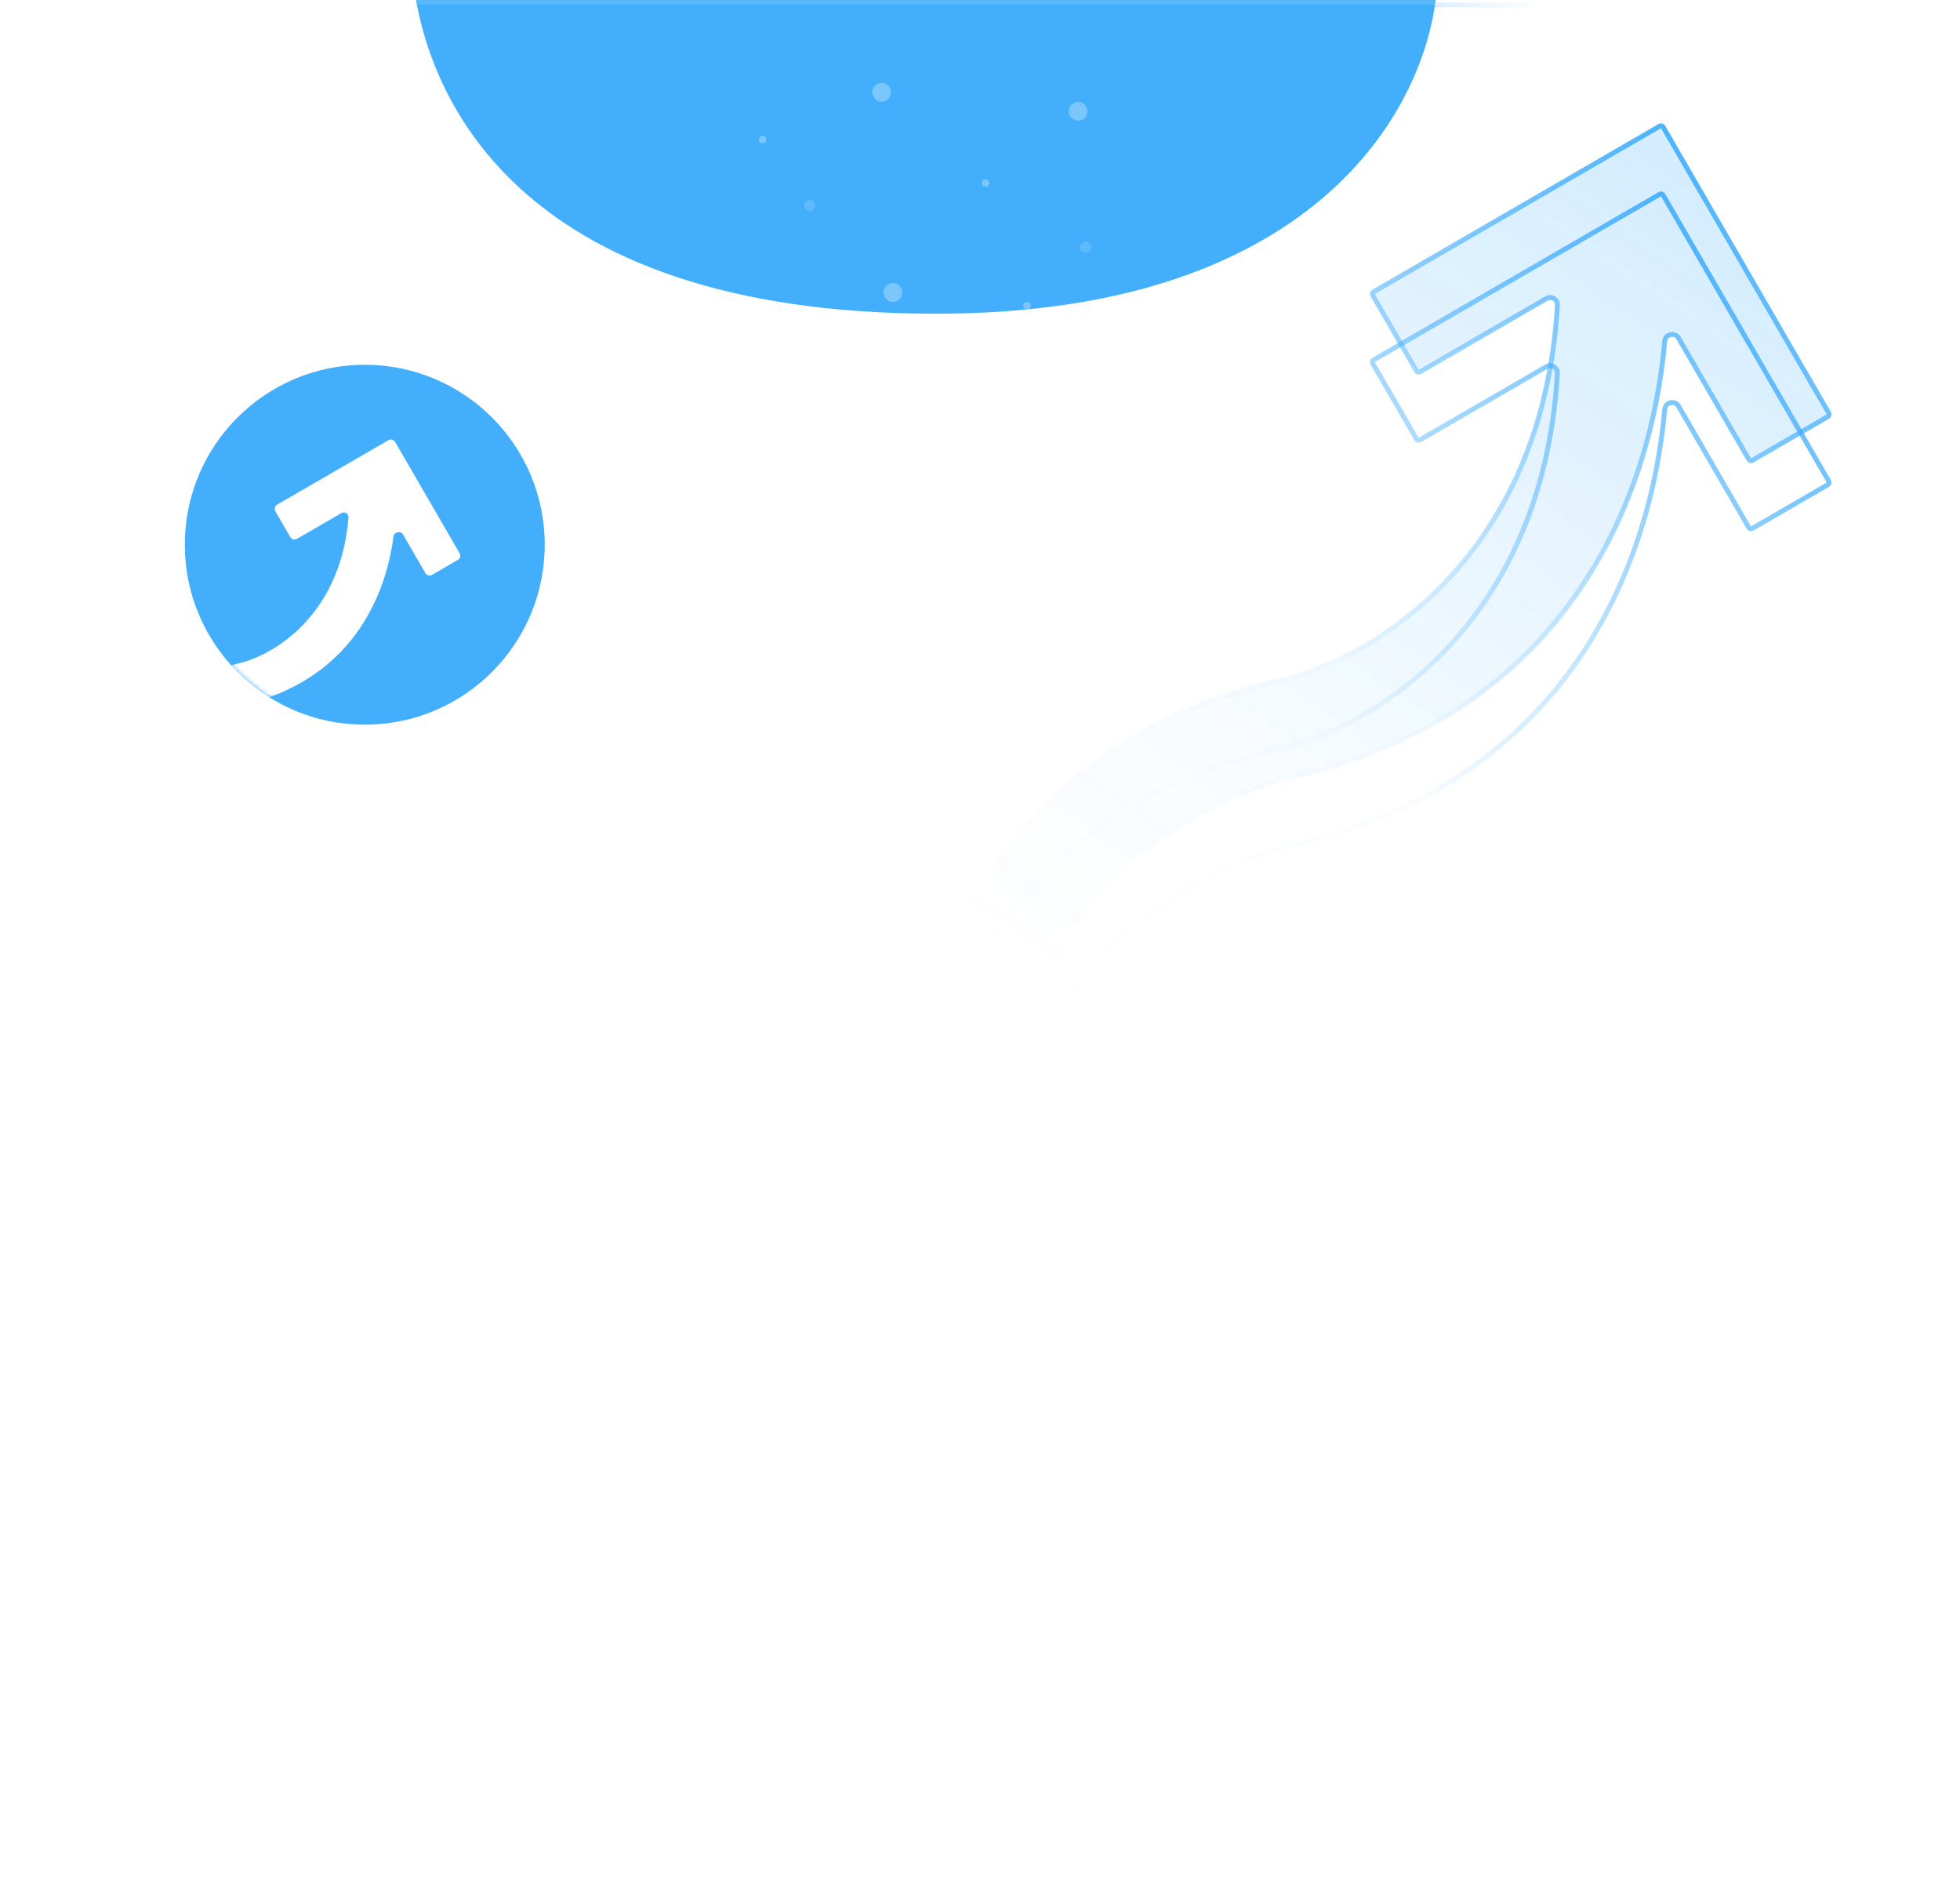 <svg width="403" height="391" viewBox="0 0 403 391" fill="none" xmlns="http://www.w3.org/2000/svg">
<g clip-path="url(#clip0_1181_8908)">
<rect width="403" height="391" rx="30" fill="white" fill-opacity="0.04"/>
<path d="M50.768 209.294C48.808 209.294 47.044 208.958 45.476 208.286C43.908 207.586 42.676 206.606 41.78 205.346C40.884 204.086 40.436 202.616 40.436 200.936H45.56C45.672 202.196 46.162 203.232 47.03 204.044C47.926 204.856 49.172 205.262 50.768 205.262C52.42 205.262 53.708 204.87 54.632 204.086C55.556 203.274 56.018 202.238 56.018 200.978C56.018 199.998 55.724 199.2 55.136 198.584C54.576 197.968 53.862 197.492 52.994 197.156C52.154 196.82 50.978 196.456 49.466 196.064C47.562 195.56 46.008 195.056 44.804 194.552C43.628 194.02 42.62 193.208 41.78 192.116C40.94 191.024 40.52 189.568 40.52 187.748C40.52 186.068 40.94 184.598 41.78 183.338C42.62 182.078 43.796 181.112 45.308 180.44C46.82 179.768 48.57 179.432 50.558 179.432C53.386 179.432 55.696 180.146 57.488 181.574C59.308 182.974 60.316 184.906 60.512 187.37H55.22C55.136 186.306 54.632 185.396 53.708 184.64C52.784 183.884 51.566 183.506 50.054 183.506C48.682 183.506 47.562 183.856 46.694 184.556C45.826 185.256 45.392 186.264 45.392 187.58C45.392 188.476 45.658 189.218 46.19 189.806C46.75 190.366 47.45 190.814 48.29 191.15C49.13 191.486 50.278 191.85 51.734 192.242C53.666 192.774 55.234 193.306 56.438 193.838C57.67 194.37 58.706 195.196 59.546 196.316C60.414 197.408 60.848 198.878 60.848 200.726C60.848 202.21 60.442 203.61 59.63 204.926C58.846 206.242 57.684 207.306 56.144 208.118C54.632 208.902 52.84 209.294 50.768 209.294ZM86.028 196.862C86.028 197.73 85.972 198.514 85.86 199.214H68.178C68.318 201.062 69.004 202.546 70.236 203.666C71.468 204.786 72.98 205.346 74.772 205.346C77.348 205.346 79.168 204.268 80.232 202.112H85.398C84.698 204.24 83.424 205.99 81.576 207.362C79.756 208.706 77.488 209.378 74.772 209.378C72.56 209.378 70.572 208.888 68.808 207.908C67.072 206.9 65.7 205.5 64.692 203.708C63.712 201.888 63.222 199.788 63.222 197.408C63.222 195.028 63.698 192.942 64.65 191.15C65.63 189.33 66.988 187.93 68.724 186.95C70.488 185.97 72.504 185.48 74.772 185.48C76.956 185.48 78.902 185.956 80.61 186.908C82.318 187.86 83.648 189.204 84.6 190.94C85.552 192.648 86.028 194.622 86.028 196.862ZM81.03 195.35C81.002 193.586 80.372 192.172 79.14 191.108C77.908 190.044 76.382 189.512 74.562 189.512C72.91 189.512 71.496 190.044 70.32 191.108C69.144 192.144 68.444 193.558 68.22 195.35H81.03ZM93.847 177.92V209H89.059V177.92H93.847ZM103.242 177.92V209H98.454V177.92H103.242ZM137.91 185.858L123.714 219.878H118.758L123.462 208.622L114.348 185.858H119.682L126.192 203.498L132.954 185.858H137.91ZM149.881 209.378C147.697 209.378 145.723 208.888 143.959 207.908C142.195 206.9 140.809 205.5 139.801 203.708C138.793 201.888 138.289 199.788 138.289 197.408C138.289 195.056 138.807 192.97 139.843 191.15C140.879 189.33 142.293 187.93 144.085 186.95C145.877 185.97 147.879 185.48 150.091 185.48C152.303 185.48 154.305 185.97 156.097 186.95C157.889 187.93 159.303 189.33 160.339 191.15C161.375 192.97 161.893 195.056 161.893 197.408C161.893 199.76 161.361 201.846 160.297 203.666C159.233 205.486 157.777 206.9 155.929 207.908C154.109 208.888 152.093 209.378 149.881 209.378ZM149.881 205.22C151.113 205.22 152.261 204.926 153.325 204.338C154.417 203.75 155.299 202.868 155.971 201.692C156.643 200.516 156.979 199.088 156.979 197.408C156.979 195.728 156.657 194.314 156.013 193.166C155.369 191.99 154.515 191.108 153.451 190.52C152.387 189.932 151.239 189.638 150.007 189.638C148.775 189.638 147.627 189.932 146.563 190.52C145.527 191.108 144.701 191.99 144.085 193.166C143.469 194.314 143.161 195.728 143.161 197.408C143.161 199.9 143.791 201.832 145.051 203.204C146.339 204.548 147.949 205.22 149.881 205.22ZM185.905 185.858V209H181.117V206.27C180.361 207.222 179.367 207.978 178.135 208.538C176.931 209.07 175.643 209.336 174.271 209.336C172.451 209.336 170.813 208.958 169.357 208.202C167.929 207.446 166.795 206.326 165.955 204.842C165.143 203.358 164.737 201.566 164.737 199.466V185.858H169.483V198.752C169.483 200.824 170.001 202.42 171.037 203.54C172.073 204.632 173.487 205.178 175.279 205.178C177.071 205.178 178.485 204.632 179.521 203.54C180.585 202.42 181.117 200.824 181.117 198.752V185.858H185.905ZM195.33 189.218C196.03 188.042 196.954 187.132 198.102 186.488C199.278 185.816 200.664 185.48 202.26 185.48V190.436H201.042C199.166 190.436 197.738 190.912 196.758 191.864C195.806 192.816 195.33 194.468 195.33 196.82V209H190.542V185.858H195.33V189.218ZM60.008 216.81V220.716H52.238V246H47.45V220.716H39.638V216.81H60.008ZM73.215 246.378C71.031 246.378 69.057 245.888 67.293 244.908C65.529 243.9 64.143 242.5 63.135 240.708C62.127 238.888 61.623 236.788 61.623 234.408C61.623 232.056 62.141 229.97 63.177 228.15C64.213 226.33 65.627 224.93 67.419 223.95C69.211 222.97 71.213 222.48 73.425 222.48C75.637 222.48 77.639 222.97 79.431 223.95C81.223 224.93 82.637 226.33 83.673 228.15C84.709 229.97 85.227 232.056 85.227 234.408C85.227 236.76 84.695 238.846 83.631 240.666C82.567 242.486 81.111 243.9 79.263 244.908C77.443 245.888 75.427 246.378 73.215 246.378ZM73.215 242.22C74.447 242.22 75.595 241.926 76.659 241.338C77.751 240.75 78.633 239.868 79.305 238.692C79.977 237.516 80.313 236.088 80.313 234.408C80.313 232.728 79.991 231.314 79.347 230.166C78.703 228.99 77.849 228.108 76.785 227.52C75.721 226.932 74.573 226.638 73.341 226.638C72.109 226.638 70.961 226.932 69.897 227.52C68.861 228.108 68.035 228.99 67.419 230.166C66.803 231.314 66.495 232.728 66.495 234.408C66.495 236.9 67.125 238.832 68.385 240.204C69.673 241.548 71.283 242.22 73.215 242.22ZM97.436 234.45L108.104 246H101.636L93.068 236.046V246H88.28V214.92H93.068V232.98L101.468 222.858H108.104L97.436 234.45ZM131.066 233.862C131.066 234.73 131.01 235.514 130.898 236.214H113.216C113.356 238.062 114.042 239.546 115.274 240.666C116.506 241.786 118.018 242.346 119.81 242.346C122.386 242.346 124.206 241.268 125.27 239.112H130.436C129.736 241.24 128.462 242.99 126.614 244.362C124.794 245.706 122.526 246.378 119.81 246.378C117.598 246.378 115.61 245.888 113.846 244.908C112.11 243.9 110.738 242.5 109.73 240.708C108.75 238.888 108.26 236.788 108.26 234.408C108.26 232.028 108.736 229.942 109.688 228.15C110.668 226.33 112.026 224.93 113.762 223.95C115.526 222.97 117.542 222.48 119.81 222.48C121.994 222.48 123.94 222.956 125.648 223.908C127.356 224.86 128.686 226.204 129.638 227.94C130.59 229.648 131.066 231.622 131.066 233.862ZM126.068 232.35C126.04 230.586 125.41 229.172 124.178 228.108C122.946 227.044 121.42 226.512 119.6 226.512C117.948 226.512 116.534 227.044 115.358 228.108C114.182 229.144 113.482 230.558 113.258 232.35H126.068ZM145.774 222.48C147.594 222.48 149.218 222.858 150.646 223.614C152.102 224.37 153.236 225.49 154.048 226.974C154.86 228.458 155.266 230.25 155.266 232.35V246H150.52V233.064C150.52 230.992 150.002 229.41 148.966 228.318C147.93 227.198 146.516 226.638 144.724 226.638C142.932 226.638 141.504 227.198 140.44 228.318C139.404 229.41 138.886 230.992 138.886 233.064V246H134.098V222.858H138.886V225.504C139.67 224.552 140.664 223.81 141.868 223.278C143.1 222.746 144.402 222.48 145.774 222.48ZM168.093 246.378C166.273 246.378 164.635 246.056 163.179 245.412C161.751 244.74 160.617 243.844 159.777 242.724C158.937 241.576 158.489 240.302 158.433 238.902H163.389C163.473 239.882 163.935 240.708 164.775 241.38C165.643 242.024 166.721 242.346 168.009 242.346C169.353 242.346 170.389 242.094 171.117 241.59C171.873 241.058 172.251 240.386 172.251 239.574C172.251 238.706 171.831 238.062 170.991 237.642C170.179 237.222 168.877 236.76 167.085 236.256C165.349 235.78 163.935 235.318 162.843 234.87C161.751 234.422 160.799 233.736 159.987 232.812C159.203 231.888 158.811 230.67 158.811 229.158C158.811 227.926 159.175 226.806 159.903 225.798C160.631 224.762 161.667 223.95 163.011 223.362C164.383 222.774 165.951 222.48 167.715 222.48C170.347 222.48 172.461 223.152 174.057 224.496C175.681 225.812 176.549 227.618 176.661 229.914H171.873C171.789 228.878 171.369 228.052 170.613 227.436C169.857 226.82 168.835 226.512 167.547 226.512C166.287 226.512 165.321 226.75 164.649 227.226C163.977 227.702 163.641 228.332 163.641 229.116C163.641 229.732 163.865 230.25 164.313 230.67C164.761 231.09 165.307 231.426 165.951 231.678C166.595 231.902 167.547 232.196 168.807 232.56C170.487 233.008 171.859 233.47 172.923 233.946C174.015 234.394 174.953 235.066 175.737 235.962C176.521 236.858 176.927 238.048 176.955 239.532C176.955 240.848 176.591 242.024 175.863 243.06C175.135 244.096 174.099 244.908 172.755 245.496C171.439 246.084 169.885 246.378 168.093 246.378Z" fill="white"/>
<path d="M43.84 287.14C42.92 287.14 42.107 286.98 41.4 286.66C40.707 286.34 40.16 285.893 39.76 285.32C39.36 284.747 39.147 284.107 39.12 283.4H40.6C40.667 284.08 40.967 284.68 41.5 285.2C42.033 285.707 42.813 285.96 43.84 285.96C44.787 285.96 45.533 285.72 46.08 285.24C46.64 284.747 46.92 284.127 46.92 283.38C46.92 282.78 46.767 282.3 46.46 281.94C46.153 281.567 45.773 281.293 45.32 281.12C44.867 280.933 44.24 280.733 43.44 280.52C42.507 280.267 41.767 280.02 41.22 279.78C40.673 279.54 40.207 279.167 39.82 278.66C39.433 278.153 39.24 277.467 39.24 276.6C39.24 275.88 39.427 275.24 39.8 274.68C40.173 274.107 40.7 273.66 41.38 273.34C42.06 273.02 42.84 272.86 43.72 272.86C45.013 272.86 46.053 273.18 46.84 273.82C47.64 274.447 48.1 275.26 48.22 276.26H46.7C46.607 275.687 46.293 275.18 45.76 274.74C45.227 274.287 44.507 274.06 43.6 274.06C42.76 274.06 42.06 274.287 41.5 274.74C40.94 275.18 40.66 275.787 40.66 276.56C40.66 277.147 40.813 277.62 41.12 277.98C41.427 278.34 41.807 278.613 42.26 278.8C42.727 278.987 43.353 279.187 44.14 279.4C45.047 279.653 45.78 279.907 46.34 280.16C46.9 280.4 47.373 280.773 47.76 281.28C48.147 281.787 48.34 282.467 48.34 283.32C48.34 283.973 48.167 284.593 47.82 285.18C47.473 285.767 46.96 286.24 46.28 286.6C45.6 286.96 44.787 287.14 43.84 287.14ZM60.925 280.98C60.925 281.46 60.912 281.827 60.885 282.08H51.825C51.865 282.907 52.065 283.613 52.425 284.2C52.785 284.787 53.259 285.233 53.845 285.54C54.432 285.833 55.072 285.98 55.765 285.98C56.672 285.98 57.432 285.76 58.045 285.32C58.672 284.88 59.085 284.287 59.285 283.54H60.765C60.499 284.607 59.925 285.48 59.045 286.16C58.179 286.827 57.085 287.16 55.765 287.16C54.739 287.16 53.819 286.933 53.005 286.48C52.192 286.013 51.552 285.36 51.085 284.52C50.632 283.667 50.405 282.673 50.405 281.54C50.405 280.407 50.632 279.413 51.085 278.56C51.539 277.707 52.172 277.053 52.985 276.6C53.799 276.147 54.725 275.92 55.765 275.92C56.805 275.92 57.712 276.147 58.485 276.6C59.272 277.053 59.872 277.667 60.285 278.44C60.712 279.2 60.925 280.047 60.925 280.98ZM59.505 280.94C59.519 280.127 59.352 279.433 59.005 278.86C58.672 278.287 58.212 277.853 57.625 277.56C57.039 277.267 56.399 277.12 55.705 277.12C54.665 277.12 53.779 277.453 53.045 278.12C52.312 278.787 51.905 279.727 51.825 280.94H59.505ZM64.887 272.2V287H63.487V272.2H64.887ZM69.457 272.2V287H68.057V272.2H69.457ZM87.116 276.08L80.636 292.14H79.176L81.296 286.94L76.816 276.08H78.356L82.076 285.4L85.676 276.08H87.116ZM93.794 287.16C92.767 287.16 91.841 286.933 91.014 286.48C90.201 286.013 89.554 285.36 89.074 284.52C88.607 283.667 88.374 282.673 88.374 281.54C88.374 280.407 88.614 279.42 89.094 278.58C89.574 277.727 90.227 277.073 91.054 276.62C91.881 276.153 92.807 275.92 93.834 275.92C94.861 275.92 95.787 276.153 96.614 276.62C97.454 277.073 98.107 277.727 98.574 278.58C99.054 279.42 99.294 280.407 99.294 281.54C99.294 282.66 99.054 283.647 98.574 284.5C98.094 285.353 97.434 286.013 96.594 286.48C95.754 286.933 94.821 287.16 93.794 287.16ZM93.794 285.94C94.514 285.94 95.181 285.78 95.794 285.46C96.407 285.127 96.901 284.633 97.274 283.98C97.661 283.313 97.854 282.5 97.854 281.54C97.854 280.58 97.667 279.773 97.294 279.12C96.921 278.453 96.427 277.96 95.814 277.64C95.201 277.307 94.534 277.14 93.814 277.14C93.094 277.14 92.427 277.307 91.814 277.64C91.201 277.96 90.707 278.453 90.334 279.12C89.974 279.773 89.794 280.58 89.794 281.54C89.794 282.5 89.974 283.313 90.334 283.98C90.707 284.633 91.194 285.127 91.794 285.46C92.407 285.78 93.074 285.94 93.794 285.94ZM111.306 276.08V287H109.906V285.08C109.586 285.76 109.093 286.28 108.426 286.64C107.759 287 107.013 287.18 106.186 287.18C104.879 287.18 103.813 286.78 102.986 285.98C102.159 285.167 101.746 283.993 101.746 282.46V276.08H103.126V282.3C103.126 283.487 103.419 284.393 104.006 285.02C104.606 285.647 105.419 285.96 106.446 285.96C107.499 285.96 108.339 285.627 108.966 284.96C109.593 284.293 109.906 283.313 109.906 282.02V276.08H111.306ZM115.902 278.02C116.209 277.34 116.676 276.813 117.302 276.44C117.942 276.067 118.722 275.88 119.642 275.88V277.34H119.262C118.249 277.34 117.436 277.613 116.822 278.16C116.209 278.707 115.902 279.62 115.902 280.9V287H114.502V276.08H115.902V278.02ZM135.417 273.02V274.18H131.537V287H130.137V274.18H126.237V273.02H135.417ZM143.907 287.14C142.614 287.14 141.441 286.84 140.387 286.24C139.334 285.627 138.501 284.78 137.887 283.7C137.287 282.607 136.987 281.373 136.987 280C136.987 278.627 137.287 277.4 137.887 276.32C138.501 275.227 139.334 274.38 140.387 273.78C141.441 273.167 142.614 272.86 143.907 272.86C145.214 272.86 146.394 273.167 147.447 273.78C148.501 274.38 149.327 275.227 149.927 276.32C150.527 277.4 150.827 278.627 150.827 280C150.827 281.373 150.527 282.607 149.927 283.7C149.327 284.78 148.501 285.627 147.447 286.24C146.394 286.84 145.214 287.14 143.907 287.14ZM143.907 285.92C144.947 285.92 145.881 285.68 146.707 285.2C147.534 284.72 148.187 284.033 148.667 283.14C149.147 282.233 149.387 281.187 149.387 280C149.387 278.813 149.147 277.773 148.667 276.88C148.187 275.987 147.534 275.3 146.707 274.82C145.881 274.34 144.947 274.1 143.907 274.1C142.867 274.1 141.934 274.34 141.107 274.82C140.281 275.3 139.627 275.987 139.147 276.88C138.667 277.773 138.427 278.813 138.427 280C138.427 281.187 138.667 282.233 139.147 283.14C139.627 284.033 140.281 284.72 141.107 285.2C141.934 285.68 142.867 285.92 143.907 285.92ZM163.929 287H162.529L154.789 275.24V287H153.389V273.02H154.789L162.529 284.76V273.02H163.929V287ZM177.368 287.16C176.342 287.16 175.415 286.933 174.588 286.48C173.775 286.013 173.128 285.36 172.648 284.52C172.182 283.667 171.948 282.673 171.948 281.54C171.948 280.407 172.188 279.42 172.668 278.58C173.148 277.727 173.802 277.073 174.628 276.62C175.455 276.153 176.382 275.92 177.408 275.92C178.435 275.92 179.362 276.153 180.188 276.62C181.028 277.073 181.682 277.727 182.148 278.58C182.628 279.42 182.868 280.407 182.868 281.54C182.868 282.66 182.628 283.647 182.148 284.5C181.668 285.353 181.008 286.013 180.168 286.48C179.328 286.933 178.395 287.16 177.368 287.16ZM177.368 285.94C178.088 285.94 178.755 285.78 179.368 285.46C179.982 285.127 180.475 284.633 180.848 283.98C181.235 283.313 181.428 282.5 181.428 281.54C181.428 280.58 181.242 279.773 180.868 279.12C180.495 278.453 180.002 277.96 179.388 277.64C178.775 277.307 178.108 277.14 177.388 277.14C176.668 277.14 176.002 277.307 175.388 277.64C174.775 277.96 174.282 278.453 173.908 279.12C173.548 279.773 173.368 280.58 173.368 281.54C173.368 282.5 173.548 283.313 173.908 283.98C174.282 284.633 174.768 285.127 175.368 285.46C175.982 285.78 176.648 285.94 177.368 285.94ZM186.82 278.02C187.127 277.34 187.594 276.813 188.22 276.44C188.86 276.067 189.64 275.88 190.56 275.88V277.34H190.18C189.167 277.34 188.354 277.613 187.74 278.16C187.127 278.707 186.82 279.62 186.82 280.9V287H185.42V276.08H186.82V278.02ZM202.935 287.16C201.908 287.16 200.981 286.933 200.155 286.48C199.341 286.013 198.695 285.36 198.215 284.52C197.748 283.667 197.515 282.673 197.515 281.54C197.515 280.407 197.755 279.42 198.235 278.58C198.715 277.727 199.368 277.073 200.195 276.62C201.021 276.153 201.948 275.92 202.975 275.92C204.001 275.92 204.928 276.153 205.755 276.62C206.595 277.073 207.248 277.727 207.715 278.58C208.195 279.42 208.435 280.407 208.435 281.54C208.435 282.66 208.195 283.647 207.715 284.5C207.235 285.353 206.575 286.013 205.735 286.48C204.895 286.933 203.961 287.16 202.935 287.16ZM202.935 285.94C203.655 285.94 204.321 285.78 204.935 285.46C205.548 285.127 206.041 284.633 206.415 283.98C206.801 283.313 206.995 282.5 206.995 281.54C206.995 280.58 206.808 279.773 206.435 279.12C206.061 278.453 205.568 277.96 204.955 277.64C204.341 277.307 203.675 277.14 202.955 277.14C202.235 277.14 201.568 277.307 200.955 277.64C200.341 277.96 199.848 278.453 199.475 279.12C199.115 279.773 198.935 280.58 198.935 281.54C198.935 282.5 199.115 283.313 199.475 283.98C199.848 284.633 200.335 285.127 200.935 285.46C201.548 285.78 202.215 285.94 202.935 285.94ZM212.807 277.26V284.04C212.807 284.707 212.933 285.167 213.187 285.42C213.44 285.673 213.887 285.8 214.527 285.8H215.807V287H214.307C213.32 287 212.587 286.773 212.107 286.32C211.627 285.853 211.387 285.093 211.387 284.04V277.26H209.867V276.08H211.387V273.34H212.807V276.08H215.807V277.26H212.807ZM223.316 275.88C224.142 275.88 224.882 276.053 225.536 276.4C226.202 276.747 226.722 277.28 227.096 278C227.482 278.707 227.676 279.573 227.676 280.6V287H226.296V280.76C226.296 279.573 225.996 278.667 225.396 278.04C224.809 277.413 224.002 277.1 222.976 277.1C221.922 277.1 221.082 277.433 220.456 278.1C219.829 278.767 219.516 279.747 219.516 281.04V287H218.116V272.2H219.516V277.94C219.862 277.287 220.369 276.78 221.036 276.42C221.716 276.06 222.476 275.88 223.316 275.88ZM240.652 280.98C240.652 281.46 240.639 281.827 240.612 282.08H231.552C231.592 282.907 231.792 283.613 232.152 284.2C232.512 284.787 232.985 285.233 233.572 285.54C234.159 285.833 234.799 285.98 235.492 285.98C236.399 285.98 237.159 285.76 237.772 285.32C238.399 284.88 238.812 284.287 239.012 283.54H240.492C240.225 284.607 239.652 285.48 238.772 286.16C237.905 286.827 236.812 287.16 235.492 287.16C234.465 287.16 233.545 286.933 232.732 286.48C231.919 286.013 231.279 285.36 230.812 284.52C230.359 283.667 230.132 282.673 230.132 281.54C230.132 280.407 230.359 279.413 230.812 278.56C231.265 277.707 231.899 277.053 232.712 276.6C233.525 276.147 234.452 275.92 235.492 275.92C236.532 275.92 237.439 276.147 238.212 276.6C238.999 277.053 239.599 277.667 240.012 278.44C240.439 279.2 240.652 280.047 240.652 280.98ZM239.232 280.94C239.245 280.127 239.079 279.433 238.732 278.86C238.399 278.287 237.939 277.853 237.352 277.56C236.765 277.267 236.125 277.12 235.432 277.12C234.392 277.12 233.505 277.453 232.772 278.12C232.039 278.787 231.632 279.727 231.552 280.94H239.232ZM244.613 278.02C244.92 277.34 245.387 276.813 246.013 276.44C246.653 276.067 247.433 275.88 248.353 275.88V277.34H247.973C246.96 277.34 246.147 277.613 245.533 278.16C244.92 278.707 244.613 279.62 244.613 280.9V287H243.213V276.08H244.613V278.02ZM257.768 277.26V284.04C257.768 284.707 257.894 285.167 258.148 285.42C258.401 285.673 258.848 285.8 259.488 285.8H260.768V287H259.268C258.281 287 257.548 286.773 257.068 286.32C256.588 285.853 256.348 285.093 256.348 284.04V277.26H254.828V276.08H256.348V273.34H257.768V276.08H260.768V277.26H257.768ZM267.857 287.16C266.83 287.16 265.903 286.933 265.077 286.48C264.263 286.013 263.617 285.36 263.137 284.52C262.67 283.667 262.437 282.673 262.437 281.54C262.437 280.407 262.677 279.42 263.157 278.58C263.637 277.727 264.29 277.073 265.117 276.62C265.943 276.153 266.87 275.92 267.897 275.92C268.923 275.92 269.85 276.153 270.677 276.62C271.517 277.073 272.17 277.727 272.637 278.58C273.117 279.42 273.357 280.407 273.357 281.54C273.357 282.66 273.117 283.647 272.637 284.5C272.157 285.353 271.497 286.013 270.657 286.48C269.817 286.933 268.883 287.16 267.857 287.16ZM267.857 285.94C268.577 285.94 269.243 285.78 269.857 285.46C270.47 285.127 270.963 284.633 271.337 283.98C271.723 283.313 271.917 282.5 271.917 281.54C271.917 280.58 271.73 279.773 271.357 279.12C270.983 278.453 270.49 277.96 269.877 277.64C269.263 277.307 268.597 277.14 267.877 277.14C267.157 277.14 266.49 277.307 265.877 277.64C265.263 277.96 264.77 278.453 264.397 279.12C264.037 279.773 263.857 280.58 263.857 281.54C263.857 282.5 264.037 283.313 264.397 283.98C264.77 284.633 265.257 285.127 265.857 285.46C266.47 285.78 267.137 285.94 267.857 285.94ZM281.809 287L277.309 282.1V287H275.909V272.2H277.309V280.96L281.709 276.08H283.669L278.489 281.52L283.709 287H281.809ZM295.398 280.98C295.398 281.46 295.385 281.827 295.358 282.08H286.298C286.338 282.907 286.538 283.613 286.898 284.2C287.258 284.787 287.731 285.233 288.318 285.54C288.905 285.833 289.545 285.98 290.238 285.98C291.145 285.98 291.905 285.76 292.518 285.32C293.145 284.88 293.558 284.287 293.758 283.54H295.238C294.971 284.607 294.398 285.48 293.518 286.16C292.651 286.827 291.558 287.16 290.238 287.16C289.211 287.16 288.291 286.933 287.478 286.48C286.665 286.013 286.025 285.36 285.558 284.52C285.105 283.667 284.878 282.673 284.878 281.54C284.878 280.407 285.105 279.413 285.558 278.56C286.011 277.707 286.645 277.053 287.458 276.6C288.271 276.147 289.198 275.92 290.238 275.92C291.278 275.92 292.185 276.147 292.958 276.6C293.745 277.053 294.345 277.667 294.758 278.44C295.185 279.2 295.398 280.047 295.398 280.98ZM293.978 280.94C293.991 280.127 293.825 279.433 293.478 278.86C293.145 278.287 292.685 277.853 292.098 277.56C291.511 277.267 290.871 277.12 290.178 277.12C289.138 277.12 288.251 277.453 287.518 278.12C286.785 278.787 286.378 279.727 286.298 280.94H293.978ZM303.079 275.88C304.386 275.88 305.453 276.287 306.279 277.1C307.106 277.9 307.519 279.067 307.519 280.6V287H306.139V280.76C306.139 279.573 305.839 278.667 305.239 278.04C304.653 277.413 303.846 277.1 302.819 277.1C301.766 277.1 300.926 277.433 300.299 278.1C299.673 278.767 299.359 279.747 299.359 281.04V287H297.959V276.08H299.359V277.94C299.706 277.273 300.206 276.767 300.859 276.42C301.513 276.06 302.253 275.88 303.079 275.88ZM314.376 287.16C313.122 287.16 312.096 286.873 311.296 286.3C310.509 285.713 310.069 284.92 309.976 283.92H311.416C311.482 284.533 311.769 285.033 312.276 285.42C312.796 285.793 313.489 285.98 314.356 285.98C315.116 285.98 315.709 285.8 316.136 285.44C316.576 285.08 316.796 284.633 316.796 284.1C316.796 283.727 316.676 283.42 316.436 283.18C316.196 282.94 315.889 282.753 315.516 282.62C315.156 282.473 314.662 282.32 314.036 282.16C313.222 281.947 312.562 281.733 312.056 281.52C311.549 281.307 311.116 280.993 310.756 280.58C310.409 280.153 310.236 279.587 310.236 278.88C310.236 278.347 310.396 277.853 310.716 277.4C311.036 276.947 311.489 276.587 312.076 276.32C312.662 276.053 313.329 275.92 314.076 275.92C315.249 275.92 316.196 276.22 316.916 276.82C317.636 277.407 318.022 278.22 318.076 279.26H316.676C316.636 278.62 316.382 278.107 315.916 277.72C315.462 277.32 314.836 277.12 314.036 277.12C313.329 277.12 312.756 277.287 312.316 277.62C311.876 277.953 311.656 278.367 311.656 278.86C311.656 279.287 311.782 279.64 312.036 279.92C312.302 280.187 312.629 280.4 313.016 280.56C313.402 280.707 313.922 280.873 314.576 281.06C315.362 281.273 315.989 281.48 316.456 281.68C316.922 281.88 317.322 282.173 317.656 282.56C317.989 282.947 318.162 283.46 318.176 284.1C318.176 284.687 318.016 285.213 317.696 285.68C317.376 286.133 316.929 286.493 316.356 286.76C315.782 287.027 315.122 287.16 314.376 287.16ZM38.96 310.52C38.96 309.4 39.187 308.42 39.64 307.58C40.093 306.727 40.713 306.073 41.5 305.62C42.3 305.153 43.2 304.92 44.2 304.92C45.227 304.92 46.12 305.167 46.88 305.66C47.64 306.14 48.18 306.747 48.5 307.48V305.08H49.9V321.16H48.5V313.6C48.18 314.333 47.633 314.947 46.86 315.44C46.1 315.92 45.2 316.16 44.16 316.16C43.173 316.16 42.28 315.927 41.48 315.46C40.693 314.993 40.073 314.333 39.62 313.48C39.18 312.627 38.96 311.64 38.96 310.52ZM48.5 310.54C48.5 309.66 48.32 308.887 47.96 308.22C47.6 307.553 47.107 307.04 46.48 306.68C45.867 306.32 45.187 306.14 44.44 306.14C43.667 306.14 42.973 306.313 42.36 306.66C41.747 307.007 41.26 307.513 40.9 308.18C40.553 308.833 40.38 309.613 40.38 310.52C40.38 311.413 40.553 312.2 40.9 312.88C41.26 313.547 41.747 314.06 42.36 314.42C42.973 314.767 43.667 314.94 44.44 314.94C45.187 314.94 45.867 314.76 46.48 314.4C47.107 314.04 47.6 313.527 47.96 312.86C48.32 312.193 48.5 311.42 48.5 310.54ZM62.556 305.08V316H61.156V314.08C60.836 314.76 60.343 315.28 59.676 315.64C59.009 316 58.263 316.18 57.436 316.18C56.129 316.18 55.063 315.78 54.236 314.98C53.409 314.167 52.996 312.993 52.996 311.46V305.08H54.376V311.3C54.376 312.487 54.669 313.393 55.256 314.02C55.856 314.647 56.669 314.96 57.696 314.96C58.749 314.96 59.589 314.627 60.216 313.96C60.843 313.293 61.156 312.313 61.156 311.02V305.08H62.556ZM66.452 303.02C66.172 303.02 65.932 302.92 65.732 302.72C65.532 302.52 65.432 302.273 65.432 301.98C65.432 301.687 65.532 301.447 65.732 301.26C65.932 301.06 66.172 300.96 66.452 300.96C66.732 300.96 66.972 301.06 67.172 301.26C67.372 301.447 67.472 301.687 67.472 301.98C67.472 302.273 67.372 302.52 67.172 302.72C66.972 302.92 66.732 303.02 66.452 303.02ZM67.152 305.08V316H65.752V305.08H67.152ZM69.683 310.54C69.683 309.407 69.909 308.42 70.363 307.58C70.816 306.727 71.443 306.073 72.243 305.62C73.043 305.153 73.956 304.92 74.983 304.92C76.329 304.92 77.436 305.253 78.303 305.92C79.183 306.587 79.749 307.493 80.003 308.64H78.503C78.316 307.853 77.909 307.24 77.283 306.8C76.669 306.347 75.903 306.12 74.983 306.12C74.249 306.12 73.589 306.287 73.003 306.62C72.416 306.953 71.949 307.453 71.603 308.12C71.269 308.773 71.103 309.58 71.103 310.54C71.103 311.5 71.269 312.313 71.603 312.98C71.949 313.647 72.416 314.147 73.003 314.48C73.589 314.813 74.249 314.98 74.983 314.98C75.903 314.98 76.669 314.76 77.283 314.32C77.909 313.867 78.316 313.24 78.503 312.44H80.003C79.749 313.56 79.183 314.46 78.303 315.14C77.423 315.82 76.316 316.16 74.983 316.16C73.956 316.16 73.043 315.933 72.243 315.48C71.443 315.013 70.816 314.36 70.363 313.52C69.909 312.667 69.683 311.673 69.683 310.54ZM88.488 316L83.988 311.1V316H82.588V301.2H83.988V309.96L88.388 305.08H90.348L85.168 310.52L90.388 316H88.488ZM93.598 301.2V316H92.198V301.2H93.598ZM105.768 305.08L99.288 321.14H97.828L99.948 315.94L95.468 305.08H97.008L100.728 314.4L104.328 305.08H105.768ZM112.515 310.52C112.515 309.4 112.735 308.42 113.175 307.58C113.628 306.727 114.248 306.073 115.035 305.62C115.835 305.153 116.735 304.92 117.735 304.92C118.775 304.92 119.668 305.16 120.415 305.64C121.175 306.12 121.721 306.733 122.055 307.48V305.08H123.455V316H122.055V313.58C121.708 314.327 121.155 314.947 120.395 315.44C119.648 315.92 118.755 316.16 117.715 316.16C116.728 316.16 115.835 315.927 115.035 315.46C114.248 314.993 113.628 314.333 113.175 313.48C112.735 312.627 112.515 311.64 112.515 310.52ZM122.055 310.54C122.055 309.66 121.875 308.887 121.515 308.22C121.155 307.553 120.661 307.04 120.035 306.68C119.421 306.32 118.741 306.14 117.995 306.14C117.221 306.14 116.528 306.313 115.915 306.66C115.301 307.007 114.815 307.513 114.455 308.18C114.108 308.833 113.935 309.613 113.935 310.52C113.935 311.413 114.108 312.2 114.455 312.88C114.815 313.547 115.301 314.06 115.915 314.42C116.528 314.767 117.221 314.94 117.995 314.94C118.741 314.94 119.421 314.76 120.035 314.4C120.661 314.04 121.155 313.527 121.515 312.86C121.875 312.193 122.055 311.42 122.055 310.54ZM131.771 304.88C133.077 304.88 134.144 305.287 134.971 306.1C135.797 306.9 136.211 308.067 136.211 309.6V316H134.831V309.76C134.831 308.573 134.531 307.667 133.931 307.04C133.344 306.413 132.537 306.1 131.511 306.1C130.457 306.1 129.617 306.433 128.991 307.1C128.364 307.767 128.051 308.747 128.051 310.04V316H126.651V305.08H128.051V306.94C128.397 306.273 128.897 305.767 129.551 305.42C130.204 305.06 130.944 304.88 131.771 304.88ZM138.667 310.52C138.667 309.4 138.894 308.42 139.347 307.58C139.8 306.727 140.42 306.073 141.207 305.62C142.007 305.153 142.907 304.92 143.907 304.92C144.867 304.92 145.734 305.153 146.507 305.62C147.28 306.087 147.847 306.693 148.207 307.44V301.2H149.607V316H148.207V313.56C147.874 314.32 147.327 314.947 146.567 315.44C145.807 315.92 144.914 316.16 143.887 316.16C142.887 316.16 141.987 315.927 141.187 315.46C140.4 314.993 139.78 314.333 139.327 313.48C138.887 312.627 138.667 311.64 138.667 310.52ZM148.207 310.54C148.207 309.66 148.027 308.887 147.667 308.22C147.307 307.553 146.814 307.04 146.187 306.68C145.574 306.32 144.894 306.14 144.147 306.14C143.374 306.14 142.68 306.313 142.067 306.66C141.454 307.007 140.967 307.513 140.607 308.18C140.26 308.833 140.087 309.613 140.087 310.52C140.087 311.413 140.26 312.2 140.607 312.88C140.967 313.547 141.454 314.06 142.067 314.42C142.68 314.767 143.374 314.94 144.147 314.94C144.894 314.94 145.574 314.76 146.187 314.4C146.814 314.04 147.307 313.527 147.667 312.86C148.027 312.193 148.207 311.42 148.207 310.54ZM168.171 309.98C168.171 310.46 168.158 310.827 168.131 311.08H159.071C159.111 311.907 159.311 312.613 159.671 313.2C160.031 313.787 160.505 314.233 161.091 314.54C161.678 314.833 162.318 314.98 163.011 314.98C163.918 314.98 164.678 314.76 165.291 314.32C165.918 313.88 166.331 313.287 166.531 312.54H168.011C167.745 313.607 167.171 314.48 166.291 315.16C165.425 315.827 164.331 316.16 163.011 316.16C161.985 316.16 161.065 315.933 160.251 315.48C159.438 315.013 158.798 314.36 158.331 313.52C157.878 312.667 157.651 311.673 157.651 310.54C157.651 309.407 157.878 308.413 158.331 307.56C158.785 306.707 159.418 306.053 160.231 305.6C161.045 305.147 161.971 304.92 163.011 304.92C164.051 304.92 164.958 305.147 165.731 305.6C166.518 306.053 167.118 306.667 167.531 307.44C167.958 308.2 168.171 309.047 168.171 309.98ZM166.751 309.94C166.765 309.127 166.598 308.433 166.251 307.86C165.918 307.287 165.458 306.853 164.871 306.56C164.285 306.267 163.645 306.12 162.951 306.12C161.911 306.12 161.025 306.453 160.291 307.12C159.558 307.787 159.151 308.727 159.071 309.94H166.751ZM170.093 310.52C170.093 309.4 170.313 308.42 170.753 307.58C171.206 306.727 171.826 306.073 172.613 305.62C173.413 305.153 174.313 304.92 175.313 304.92C176.353 304.92 177.246 305.16 177.993 305.64C178.753 306.12 179.299 306.733 179.633 307.48V305.08H181.033V316H179.633V313.58C179.286 314.327 178.733 314.947 177.973 315.44C177.226 315.92 176.333 316.16 175.293 316.16C174.306 316.16 173.413 315.927 172.613 315.46C171.826 314.993 171.206 314.333 170.753 313.48C170.313 312.627 170.093 311.64 170.093 310.52ZM179.633 310.54C179.633 309.66 179.453 308.887 179.093 308.22C178.733 307.553 178.239 307.04 177.613 306.68C176.999 306.32 176.319 306.14 175.573 306.14C174.799 306.14 174.106 306.313 173.493 306.66C172.879 307.007 172.393 307.513 172.033 308.18C171.686 308.833 171.513 309.613 171.513 310.52C171.513 311.413 171.686 312.2 172.033 312.88C172.393 313.547 172.879 314.06 173.493 314.42C174.106 314.767 174.799 314.94 175.573 314.94C176.319 314.94 176.999 314.76 177.613 314.4C178.239 314.04 178.733 313.527 179.093 312.86C179.453 312.193 179.633 311.42 179.633 310.54ZM187.989 316.16C186.736 316.16 185.709 315.873 184.909 315.3C184.122 314.713 183.682 313.92 183.589 312.92H185.029C185.096 313.533 185.382 314.033 185.889 314.42C186.409 314.793 187.102 314.98 187.969 314.98C188.729 314.98 189.322 314.8 189.749 314.44C190.189 314.08 190.409 313.633 190.409 313.1C190.409 312.727 190.289 312.42 190.049 312.18C189.809 311.94 189.502 311.753 189.129 311.62C188.769 311.473 188.276 311.32 187.649 311.16C186.836 310.947 186.176 310.733 185.669 310.52C185.162 310.307 184.729 309.993 184.369 309.58C184.022 309.153 183.849 308.587 183.849 307.88C183.849 307.347 184.009 306.853 184.329 306.4C184.649 305.947 185.102 305.587 185.689 305.32C186.276 305.053 186.942 304.92 187.689 304.92C188.862 304.92 189.809 305.22 190.529 305.82C191.249 306.407 191.636 307.22 191.689 308.26H190.289C190.249 307.62 189.996 307.107 189.529 306.72C189.076 306.32 188.449 306.12 187.649 306.12C186.942 306.12 186.369 306.287 185.929 306.62C185.489 306.953 185.269 307.367 185.269 307.86C185.269 308.287 185.396 308.64 185.649 308.92C185.916 309.187 186.242 309.4 186.629 309.56C187.016 309.707 187.536 309.873 188.189 310.06C188.976 310.273 189.602 310.48 190.069 310.68C190.536 310.88 190.936 311.173 191.269 311.56C191.602 311.947 191.776 312.46 191.789 313.1C191.789 313.687 191.629 314.213 191.309 314.68C190.989 315.133 190.542 315.493 189.969 315.76C189.396 316.027 188.736 316.16 187.989 316.16ZM195.124 303.02C194.844 303.02 194.604 302.92 194.404 302.72C194.204 302.52 194.104 302.273 194.104 301.98C194.104 301.687 194.204 301.447 194.404 301.26C194.604 301.06 194.844 300.96 195.124 300.96C195.404 300.96 195.644 301.06 195.844 301.26C196.044 301.447 196.144 301.687 196.144 301.98C196.144 302.273 196.044 302.52 195.844 302.72C195.644 302.92 195.404 303.02 195.124 303.02ZM195.824 305.08V316H194.424V305.08H195.824ZM200.395 301.2V316H198.995V301.2H200.395ZM212.565 305.08L206.085 321.14H204.625L206.745 315.94L202.265 305.08H203.805L207.525 314.4L211.125 305.08H212.565ZM234.352 305.08L230.932 316H229.532L226.512 306.84L223.492 316H222.072L218.652 305.08H220.072L222.792 314.58L225.852 305.08H227.252L230.272 314.6L232.972 305.08H234.352ZM236.96 303.02C236.68 303.02 236.44 302.92 236.24 302.72C236.04 302.52 235.94 302.273 235.94 301.98C235.94 301.687 236.04 301.447 236.24 301.26C236.44 301.06 236.68 300.96 236.96 300.96C237.24 300.96 237.48 301.06 237.68 301.26C237.88 301.447 237.98 301.687 237.98 301.98C237.98 302.273 237.88 302.52 237.68 302.72C237.48 302.92 237.24 303.02 236.96 303.02ZM237.66 305.08V316H236.26V305.08H237.66ZM242.65 306.26V313.04C242.65 313.707 242.777 314.167 243.03 314.42C243.284 314.673 243.73 314.8 244.37 314.8H245.65V316H244.15C243.164 316 242.43 315.773 241.95 315.32C241.47 314.853 241.23 314.093 241.23 313.04V306.26H239.71V305.08H241.23V302.34H242.65V305.08H245.65V306.26H242.65ZM253.159 304.88C253.986 304.88 254.726 305.053 255.379 305.4C256.046 305.747 256.566 306.28 256.939 307C257.326 307.707 257.519 308.573 257.519 309.6V316H256.139V309.76C256.139 308.573 255.839 307.667 255.239 307.04C254.653 306.413 253.846 306.1 252.819 306.1C251.766 306.1 250.926 306.433 250.299 307.1C249.673 307.767 249.359 308.747 249.359 310.04V316H247.959V301.2H249.359V306.94C249.706 306.287 250.213 305.78 250.879 305.42C251.559 305.06 252.319 304.88 253.159 304.88ZM274.284 302.02V303.18H270.404V316H269.004V303.18H265.104V302.02H274.284ZM281.275 316.16C280.248 316.16 279.321 315.933 278.495 315.48C277.681 315.013 277.035 314.36 276.555 313.52C276.088 312.667 275.855 311.673 275.855 310.54C275.855 309.407 276.095 308.42 276.575 307.58C277.055 306.727 277.708 306.073 278.535 305.62C279.361 305.153 280.288 304.92 281.315 304.92C282.341 304.92 283.268 305.153 284.095 305.62C284.935 306.073 285.588 306.727 286.055 307.58C286.535 308.42 286.775 309.407 286.775 310.54C286.775 311.66 286.535 312.647 286.055 313.5C285.575 314.353 284.915 315.013 284.075 315.48C283.235 315.933 282.301 316.16 281.275 316.16ZM281.275 314.94C281.995 314.94 282.661 314.78 283.275 314.46C283.888 314.127 284.381 313.633 284.755 312.98C285.141 312.313 285.335 311.5 285.335 310.54C285.335 309.58 285.148 308.773 284.775 308.12C284.401 307.453 283.908 306.96 283.295 306.64C282.681 306.307 282.015 306.14 281.295 306.14C280.575 306.14 279.908 306.307 279.295 306.64C278.681 306.96 278.188 307.453 277.815 308.12C277.455 308.773 277.275 309.58 277.275 310.54C277.275 311.5 277.455 312.313 277.815 312.98C278.188 313.633 278.675 314.127 279.275 314.46C279.888 314.78 280.555 314.94 281.275 314.94ZM294.447 304.88C295.753 304.88 296.82 305.287 297.647 306.1C298.473 306.9 298.887 308.067 298.887 309.6V316H297.507V309.76C297.507 308.573 297.207 307.667 296.607 307.04C296.02 306.413 295.213 306.1 294.187 306.1C293.133 306.1 292.293 306.433 291.667 307.1C291.04 307.767 290.727 308.747 290.727 310.04V316H289.327V305.08H290.727V306.94C291.073 306.273 291.573 305.767 292.227 305.42C292.88 305.06 293.62 304.88 294.447 304.88ZM301.343 310.52C301.343 309.4 301.569 308.42 302.023 307.58C302.476 306.727 303.096 306.073 303.883 305.62C304.683 305.153 305.583 304.92 306.583 304.92C307.543 304.92 308.409 305.153 309.183 305.62C309.956 306.087 310.523 306.693 310.883 307.44V301.2H312.283V316H310.883V313.56C310.549 314.32 310.003 314.947 309.243 315.44C308.483 315.92 307.589 316.16 306.563 316.16C305.563 316.16 304.663 315.927 303.863 315.46C303.076 314.993 302.456 314.333 302.003 313.48C301.563 312.627 301.343 311.64 301.343 310.52ZM310.883 310.54C310.883 309.66 310.703 308.887 310.343 308.22C309.983 307.553 309.489 307.04 308.863 306.68C308.249 306.32 307.569 306.14 306.823 306.14C306.049 306.14 305.356 306.313 304.743 306.66C304.129 307.007 303.643 307.513 303.283 308.18C302.936 308.833 302.763 309.613 302.763 310.52C302.763 311.413 302.936 312.2 303.283 312.88C303.643 313.547 304.129 314.06 304.743 314.42C305.356 314.767 306.049 314.94 306.823 314.94C307.569 314.94 308.249 314.76 308.863 314.4C309.489 314.04 309.983 313.527 310.343 312.86C310.703 312.193 310.883 311.42 310.883 310.54ZM325.359 309.98C325.359 310.46 325.346 310.827 325.319 311.08H316.259C316.299 311.907 316.499 312.613 316.859 313.2C317.219 313.787 317.692 314.233 318.279 314.54C318.866 314.833 319.506 314.98 320.199 314.98C321.106 314.98 321.866 314.76 322.479 314.32C323.106 313.88 323.519 313.287 323.719 312.54H325.199C324.932 313.607 324.359 314.48 323.479 315.16C322.612 315.827 321.519 316.16 320.199 316.16C319.172 316.16 318.252 315.933 317.439 315.48C316.626 315.013 315.986 314.36 315.519 313.52C315.066 312.667 314.839 311.673 314.839 310.54C314.839 309.407 315.066 308.413 315.519 307.56C315.972 306.707 316.606 306.053 317.419 305.6C318.232 305.147 319.159 304.92 320.199 304.92C321.239 304.92 322.146 305.147 322.919 305.6C323.706 306.053 324.306 306.667 324.719 307.44C325.146 308.2 325.359 309.047 325.359 309.98ZM323.939 309.94C323.952 309.127 323.786 308.433 323.439 307.86C323.106 307.287 322.646 306.853 322.059 306.56C321.472 306.267 320.832 306.12 320.139 306.12C319.099 306.12 318.212 306.453 317.479 307.12C316.746 307.787 316.339 308.727 316.259 309.94H323.939ZM329.32 307.02C329.627 306.34 330.094 305.813 330.72 305.44C331.36 305.067 332.14 304.88 333.06 304.88V306.34H332.68C331.667 306.34 330.854 306.613 330.24 307.16C329.627 307.707 329.32 308.62 329.32 309.9V316H327.92V305.08H329.32V307.02ZM341.706 308.78C342.493 308.927 343.16 309.327 343.706 309.98C344.253 310.633 344.526 311.393 344.526 312.26C344.526 312.967 344.346 313.607 343.986 314.18C343.64 314.74 343.126 315.187 342.446 315.52C341.766 315.84 340.953 316 340.006 316H335.166V302.02H339.866C341.28 302.02 342.353 302.347 343.086 303C343.833 303.653 344.206 304.5 344.206 305.54C344.206 306.407 343.973 307.113 343.506 307.66C343.04 308.193 342.44 308.567 341.706 308.78ZM336.566 308.2H339.826C340.773 308.2 341.5 307.98 342.006 307.54C342.526 307.087 342.786 306.467 342.786 305.68C342.786 304.907 342.526 304.3 342.006 303.86C341.5 303.42 340.753 303.2 339.766 303.2H336.566V308.2ZM339.906 314.82C340.92 314.82 341.706 314.58 342.266 314.1C342.84 313.62 343.126 312.96 343.126 312.12C343.126 311.28 342.826 310.613 342.226 310.12C341.64 309.613 340.846 309.36 339.846 309.36H336.566V314.82H339.906ZM351.88 316.16C350.853 316.16 349.927 315.933 349.1 315.48C348.287 315.013 347.64 314.36 347.16 313.52C346.693 312.667 346.46 311.673 346.46 310.54C346.46 309.407 346.7 308.42 347.18 307.58C347.66 306.727 348.313 306.073 349.14 305.62C349.967 305.153 350.893 304.92 351.92 304.92C352.947 304.92 353.873 305.153 354.7 305.62C355.54 306.073 356.193 306.727 356.66 307.58C357.14 308.42 357.38 309.407 357.38 310.54C357.38 311.66 357.14 312.647 356.66 313.5C356.18 314.353 355.52 315.013 354.68 315.48C353.84 315.933 352.907 316.16 351.88 316.16ZM351.88 314.94C352.6 314.94 353.267 314.78 353.88 314.46C354.493 314.127 354.987 313.633 355.36 312.98C355.747 312.313 355.94 311.5 355.94 310.54C355.94 309.58 355.753 308.773 355.38 308.12C355.007 307.453 354.513 306.96 353.9 306.64C353.287 306.307 352.62 306.14 351.9 306.14C351.18 306.14 350.513 306.307 349.9 306.64C349.287 306.96 348.793 307.453 348.42 308.12C348.06 308.773 347.88 309.58 347.88 310.54C347.88 311.5 348.06 312.313 348.42 312.98C348.793 313.633 349.28 314.127 349.88 314.46C350.493 314.78 351.16 314.94 351.88 314.94ZM361.752 306.26V313.04C361.752 313.707 361.879 314.167 362.132 314.42C362.385 314.673 362.832 314.8 363.472 314.8H364.752V316H363.252C362.265 316 361.532 315.773 361.052 315.32C360.572 314.853 360.332 314.093 360.332 313.04V306.26H358.812V305.08H360.332V302.34H361.752V305.08H364.752V306.26H361.752Z" fill="white" fill-opacity="0.6"/>
<circle cx="75" cy="112" r="37" fill="#42AEFC"/>
<mask id="mask0_1181_8908" style="mask-type:alpha" maskUnits="userSpaceOnUse" x="38" y="75" width="74" height="74">
<circle cx="75" cy="112" r="37" fill="#D9D9D9"/>
</mask>
<g mask="url(#mask0_1181_8908)">
<path d="M50.037 144.923C44.496 146.111 30.265 152.816 29.454 163.992C29.414 164.543 28.97 164.993 28.418 164.993L20.299 164.993C19.643 164.993 19.164 164.372 19.35 163.743C22.677 152.463 30.927 140.618 48.669 136.497C55.991 134.926 70.014 126.737 71.656 106.413C71.72 105.626 70.874 105.109 70.19 105.504L61.056 110.794C60.578 111.071 59.966 110.908 59.689 110.43L56.617 105.125C56.341 104.647 56.504 104.035 56.982 103.758L79.875 90.501C80.353 90.224 80.965 90.388 81.242 90.865L94.499 113.759C94.776 114.237 94.613 114.849 94.135 115.125L88.83 118.197C88.352 118.474 87.74 118.311 87.463 117.833L82.874 109.907C82.377 109.049 81.02 109.354 80.894 110.337C79.225 123.315 71.717 139.886 50.037 144.923Z" fill="white"/>
</g>
<g filter="url(#filter0_df_1181_8908)">
<path d="M266.242 159.624C259.234 161.128 246.702 166.159 235.809 174.374C224.918 182.587 215.569 194.059 215.144 208.462C215.135 208.758 214.897 208.984 214.629 208.984L191.299 208.984C190.966 208.984 190.735 208.675 190.82 208.368C198.609 180.219 218.712 150.183 263.095 139.871C281.603 135.899 317.189 114.957 320.218 62.764C320.286 61.589 319.021 60.773 317.983 61.374L291.945 76.453C291.706 76.591 291.4 76.51 291.261 76.271L282.241 60.694C282.103 60.455 282.184 60.149 282.423 60.011L341.268 25.934C341.507 25.796 341.813 25.877 341.952 26.116L376.029 84.962C376.167 85.2 376.085 85.506 375.846 85.645L360.27 94.665C360.031 94.803 359.725 94.722 359.587 94.483L345.126 69.511C344.376 68.216 342.41 68.696 342.283 70.156C339.468 102.536 322.018 146.665 266.242 159.624Z" stroke="url(#paint0_linear_1181_8908)" stroke-linecap="round" stroke-linejoin="round"/>
</g>
<path d="M266.242 159.624C259.234 161.128 246.702 166.159 235.809 174.374C224.918 182.587 215.569 194.059 215.144 208.462C215.135 208.758 214.897 208.984 214.629 208.984L191.299 208.984C190.966 208.984 190.735 208.675 190.82 208.368C198.609 180.219 218.712 150.183 263.095 139.871C281.603 135.899 317.189 114.957 320.218 62.764C320.286 61.589 319.021 60.773 317.983 61.374L291.945 76.453C291.706 76.591 291.4 76.51 291.261 76.271L282.241 60.694C282.103 60.455 282.184 60.149 282.423 60.011L341.268 25.934C341.507 25.796 341.813 25.877 341.952 26.116L376.029 84.962C376.167 85.2 376.085 85.506 375.846 85.645L360.27 94.665C360.031 94.803 359.725 94.722 359.587 94.483L345.126 69.511C344.376 68.216 342.41 68.696 342.283 70.156C339.468 102.536 322.018 146.665 266.242 159.624Z" fill="url(#paint1_linear_1181_8908)" fill-opacity="0.07" stroke="url(#paint2_linear_1181_8908)" stroke-linecap="round" stroke-linejoin="round"/>
<path d="M266.351 160.112C252.482 163.087 216.48 180.112 215.644 208.477C215.627 209.029 215.181 209.484 214.629 209.484L191.299 209.484C190.643 209.484 190.163 208.867 190.338 208.234C198.165 179.95 218.384 149.744 262.986 139.383C281.314 135.452 316.705 114.668 319.719 62.735C319.765 61.947 318.917 61.411 318.234 61.807L292.195 76.885C291.717 77.162 291.105 76.999 290.829 76.521L281.808 60.944C281.532 60.467 281.695 59.855 282.173 59.578L341.018 25.501C341.496 25.224 342.108 25.387 342.384 25.866L376.461 84.711C376.738 85.189 376.575 85.801 376.097 86.077L360.52 95.098C360.042 95.374 359.431 95.211 359.154 94.734L344.693 69.762C344.196 68.903 342.868 69.211 342.782 70.199C339.955 102.704 322.418 147.087 266.351 160.112Z" fill="url(#paint3_linear_1181_8908)" fill-opacity="0.17"/>
<path d="M85 1H317" stroke="url(#paint4_linear_1181_8908)" stroke-linecap="round" stroke-linejoin="round"/>
<g filter="url(#filter1_f_1181_8908)">
<path d="M295.5 -3.5H85C87.667 18 104.5 64.5 192.5 64.5C272.149 64.5 294.333 20.333 295.5 -3.5Z" fill="#42AEFC"/>
</g>
<g filter="url(#filter2_f_1181_8908)">
<path d="M240.553 -3.5H139.947C141.221 6.776 149.267 29 191.325 29C229.393 29 239.996 7.891 240.553 -3.5Z" fill="#42AEFC"/>
</g>
<g opacity="0.3">
<circle cx="183.595" cy="60.137" r="1.942" transform="rotate(-179.979 183.595 60.137)" fill="white"/>
<circle cx="221.665" cy="22.872" r="1.942" transform="rotate(-179.979 221.665 22.872)" fill="white"/>
<circle cx="181.28" cy="18.973" r="1.942" transform="rotate(-179.979 181.28 18.973)" fill="white"/>
<circle cx="202.631" cy="37.621" r="0.777" transform="rotate(-179.979 202.631 37.621)" fill="white"/>
<circle cx="156.812" cy="28.672" r="0.777" transform="rotate(-179.979 156.812 28.672)" fill="white"/>
<circle cx="211.165" cy="62.866" r="0.777" transform="rotate(-179.979 211.165 62.866)" fill="white"/>
<circle opacity="0.5" cx="166.515" cy="42.268" r="1.165" transform="rotate(-179.979 166.515 42.268)" fill="white"/>
<circle opacity="0.5" cx="223.208" cy="50.832" r="1.165" transform="rotate(-179.979 223.208 50.832)" fill="white"/>
<circle opacity="0.5" cx="160.291" cy="72.555" r="1.165" transform="rotate(-179.979 160.291 72.555)" fill="white"/>
</g>
</g>
<rect x="0.5" y="0.5" width="402" height="390" rx="29.5" stroke="white" stroke-opacity="0.12"/>
<defs>
<filter id="filter0_df_1181_8908" x="170.302" y="5.366" width="226.294" height="224.118" filterUnits="userSpaceOnUse" color-interpolation-filters="sRGB">
<feFlood flood-opacity="0" result="BackgroundImageFix"/>
<feColorMatrix in="SourceAlpha" type="matrix" values="0 0 0 0 0 0 0 0 0 0 0 0 0 0 0 0 0 0 127 0" result="hardAlpha"/>
<feOffset dy="14"/>
<feColorMatrix type="matrix" values="0 0 0 0 0.302 0 0 0 0 0.365 0 0 0 0 1 0 0 0 1 0"/>
<feBlend mode="normal" in2="BackgroundImageFix" result="effect1_dropShadow_1181_8908"/>
<feBlend mode="normal" in="SourceGraphic" in2="effect1_dropShadow_1181_8908" result="shape"/>
<feGaussianBlur stdDeviation="10" result="effect2_foregroundBlur_1181_8908"/>
</filter>
<filter id="filter1_f_1181_8908" x="-109" y="-197.5" width="598.5" height="456" filterUnits="userSpaceOnUse" color-interpolation-filters="sRGB">
<feFlood flood-opacity="0" result="BackgroundImageFix"/>
<feBlend mode="normal" in="SourceGraphic" in2="BackgroundImageFix" result="shape"/>
<feGaussianBlur stdDeviation="97" result="effect1_foregroundBlur_1181_8908"/>
</filter>
<filter id="filter2_f_1181_8908" x="47.226" y="-96.221" width="286.048" height="217.941" filterUnits="userSpaceOnUse" color-interpolation-filters="sRGB">
<feFlood flood-opacity="0" result="BackgroundImageFix"/>
<feBlend mode="normal" in="SourceGraphic" in2="BackgroundImageFix" result="shape"/>
<feGaussianBlur stdDeviation="46.36" result="effect1_foregroundBlur_1181_8908"/>
</filter>
<linearGradient id="paint0_linear_1181_8908" x1="230.962" y1="204.484" x2="360.462" y2="25.484" gradientUnits="userSpaceOnUse">
<stop stop-color="#42AEFC" stop-opacity="0"/>
<stop offset="0.361" stop-color="#42AEFC" stop-opacity="0.03"/>
<stop offset="1" stop-color="#42AEFC"/>
</linearGradient>
<linearGradient id="paint1_linear_1181_8908" x1="220.462" y1="204.484" x2="339.962" y2="29.984" gradientUnits="userSpaceOnUse">
<stop stop-color="#42AEFC" stop-opacity="0"/>
<stop offset="0.314" stop-color="#42AEFC" stop-opacity="0.183"/>
<stop offset="1" stop-color="#42AEFC"/>
</linearGradient>
<linearGradient id="paint2_linear_1181_8908" x1="230.962" y1="204.484" x2="360.462" y2="25.484" gradientUnits="userSpaceOnUse">
<stop stop-color="#42AEFC" stop-opacity="0"/>
<stop offset="0.361" stop-color="#42AEFC" stop-opacity="0.03"/>
<stop offset="1" stop-color="#42AEFC"/>
</linearGradient>
<linearGradient id="paint3_linear_1181_8908" x1="220.462" y1="204.484" x2="339.962" y2="29.984" gradientUnits="userSpaceOnUse">
<stop stop-color="#42AEFC" stop-opacity="0"/>
<stop offset="0.314" stop-color="#42AEFC" stop-opacity="0.183"/>
<stop offset="1" stop-color="#42AEFC"/>
</linearGradient>
<linearGradient id="paint4_linear_1181_8908" x1="85" y1="1.5" x2="317" y2="1.5" gradientUnits="userSpaceOnUse">
<stop stop-color="#42AEFC" stop-opacity="0"/>
<stop offset="0.53" stop-color="#42AEFC"/>
<stop offset="1" stop-color="#42AEFC" stop-opacity="0"/>
</linearGradient>
<clipPath id="clip0_1181_8908">
<rect width="403" height="391" rx="30" fill="white"/>
</clipPath>
</defs>
</svg>
